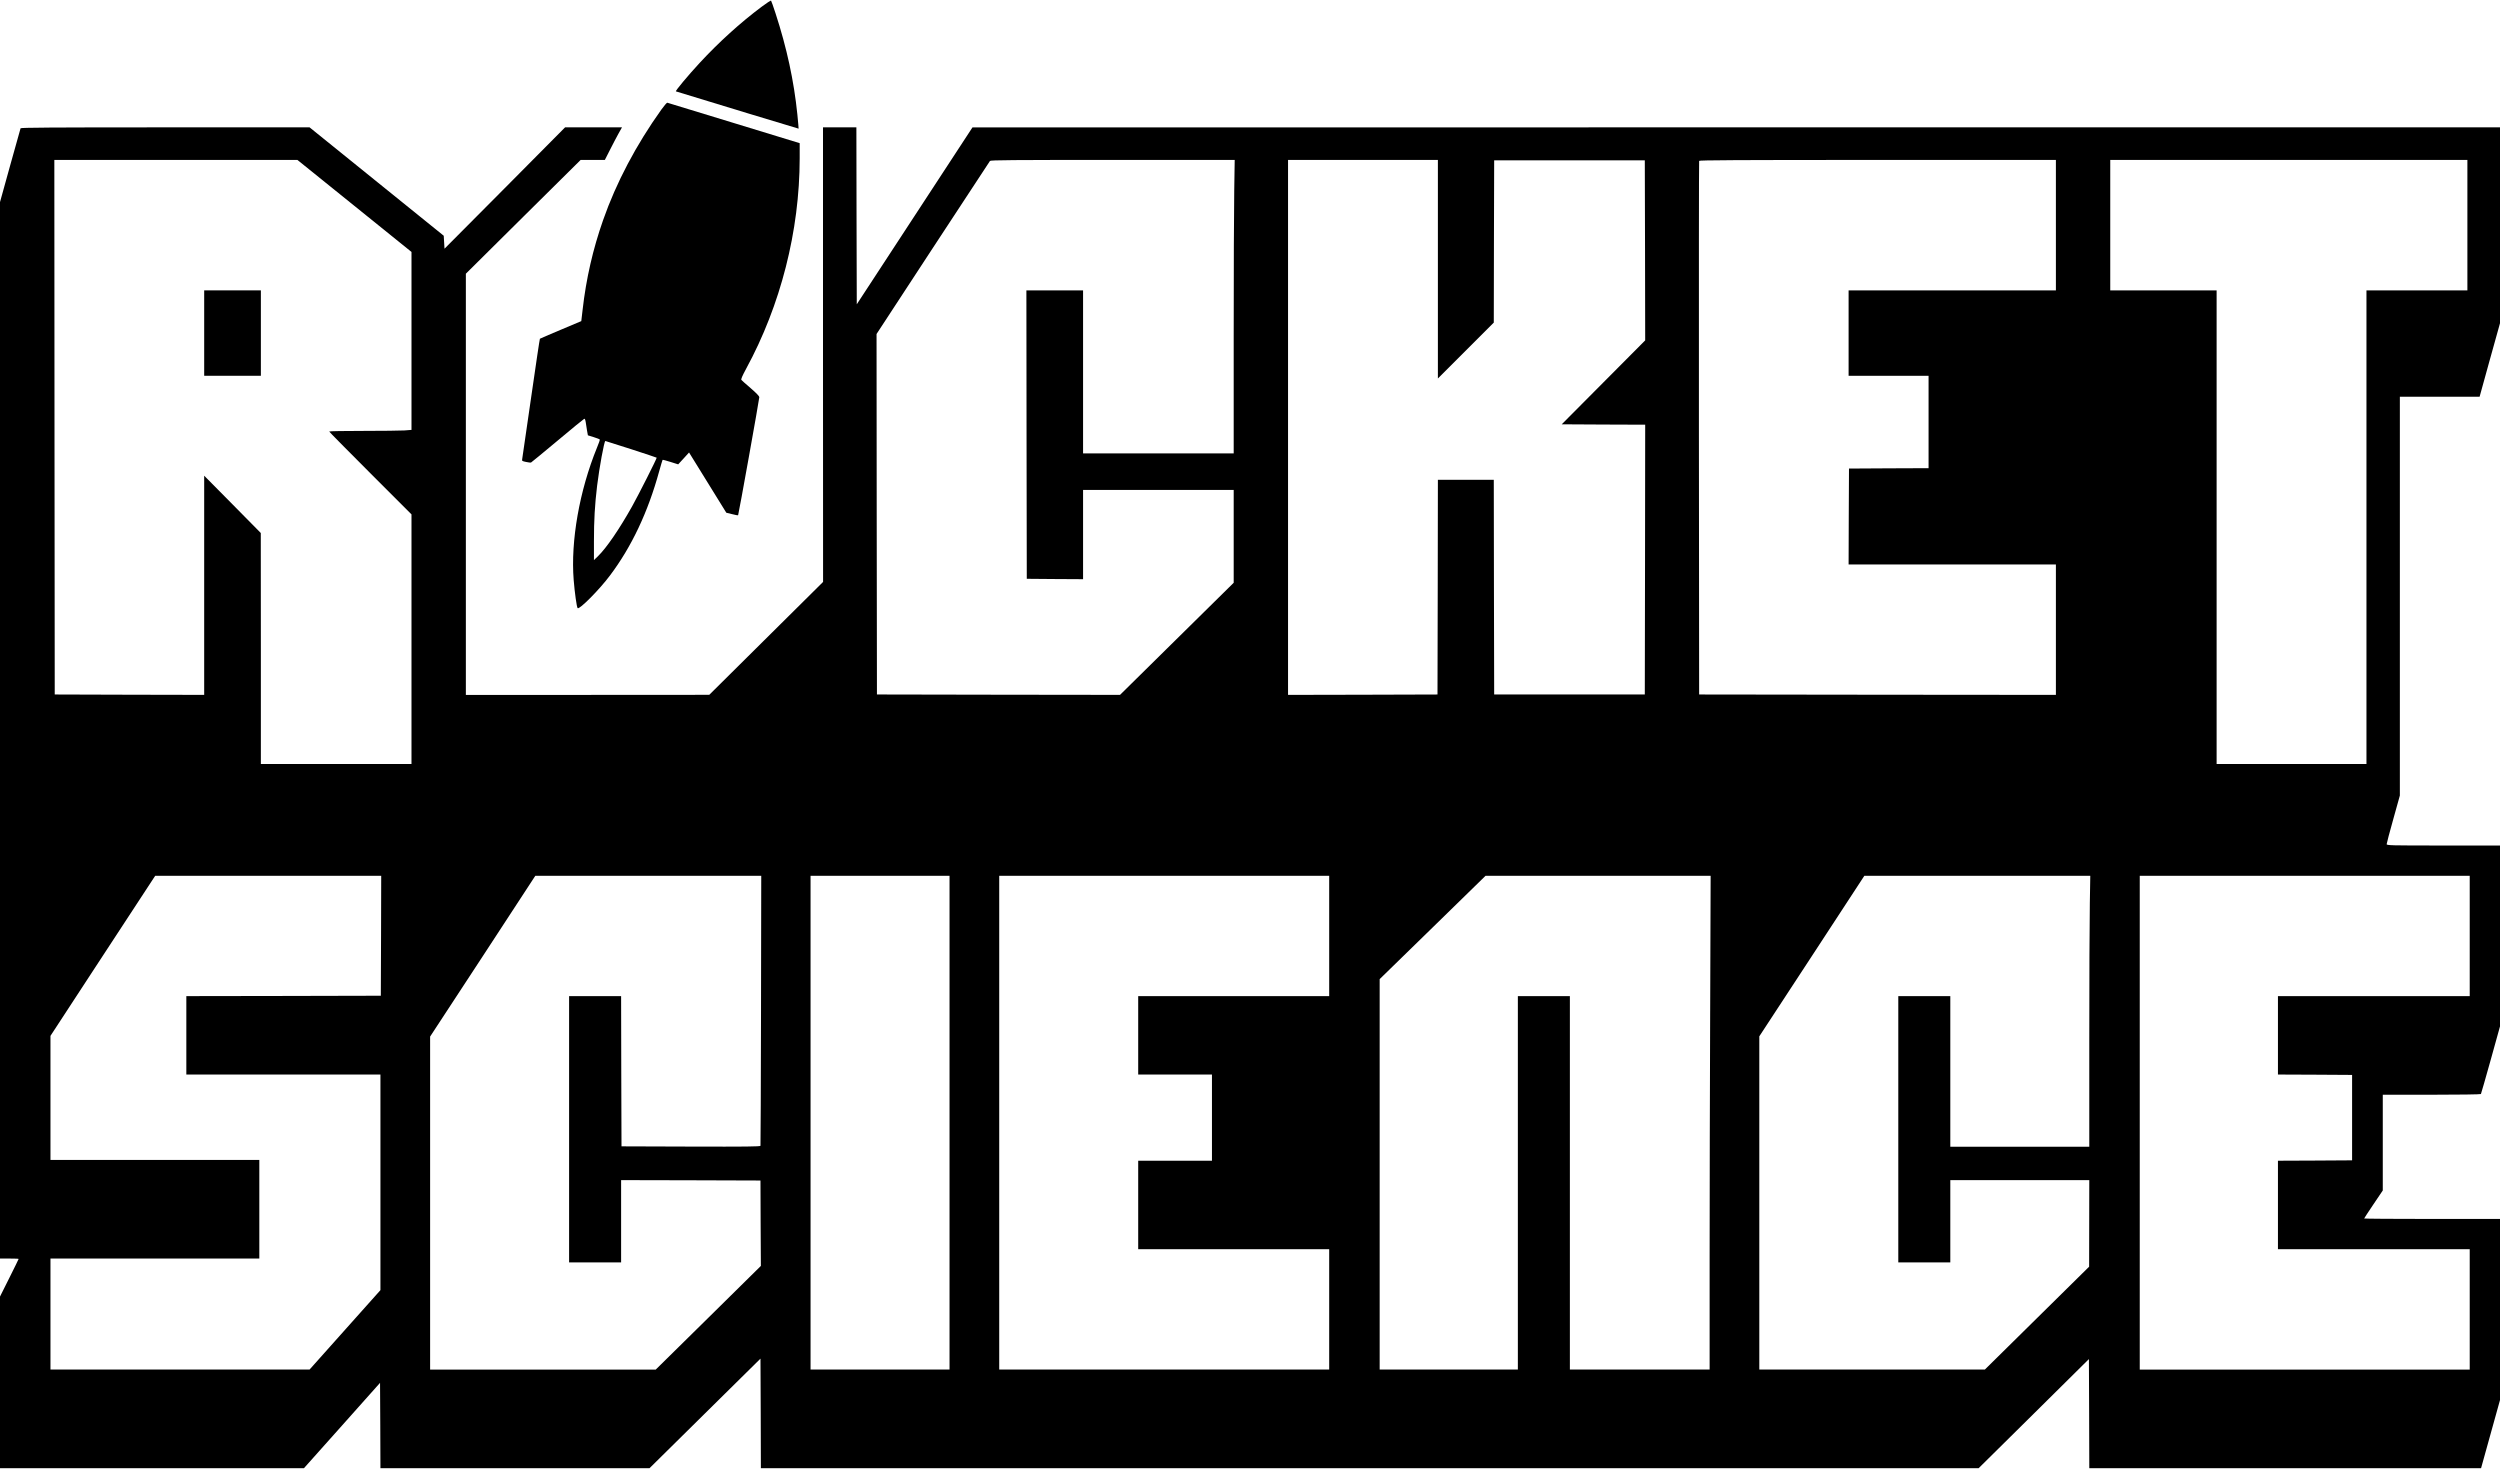 <?xml version="1.0" standalone="no"?>
<!DOCTYPE svg PUBLIC "-//W3C//DTD SVG 20010904//EN"
 "http://www.w3.org/TR/2001/REC-SVG-20010904/DTD/svg10.dtd">
<svg version="1.0" xmlns="http://www.w3.org/2000/svg"
 width="3220pt" height="1892pt" viewBox="0 0 3220 1892"
 preserveAspectRatio="xMidYMid meet">

<g transform="translate(0,1892) scale(0.1,-0.1)"
fill="#000000" stroke="none">
<path d="M9810 18833 c-274 -205 -550 -455 -798 -723 -148 -160 -318 -363
-306 -367 381 -117 1579 -482 1580 -480 1 1 -6 84 -16 183 -44 433 -136 857
-281 1302 -28 86 -54 160 -58 164 -3 4 -58 -32 -121 -79z"/>
<path d="M8518 17508 c-324 -453 -581 -940 -750 -1423 -131 -373 -219 -756
-264 -1155 -9 -80 -17 -146 -17 -146 -1 -1 -121 -51 -266 -112 -145 -61 -265
-113 -267 -115 -3 -2 -54 -346 -114 -763 -60 -418 -111 -771 -114 -786 -5 -25
-2 -27 50 -38 30 -6 58 -10 63 -8 5 2 158 128 341 281 183 154 339 281 345
283 8 3 14 -12 19 -43 3 -26 11 -75 17 -109 l11 -61 74 -23 c42 -13 77 -27 79
-31 3 -3 -13 -51 -36 -105 -226 -554 -340 -1202 -300 -1704 13 -161 39 -351
51 -363 21 -23 282 240 416 420 279 370 491 820 634 1342 22 79 42 146 44 148
2 3 48 -10 103 -27 l98 -31 70 76 70 77 240 -388 240 -388 74 -18 c40 -11 76
-17 78 -14 6 6 273 1494 273 1521 -1 13 -39 53 -111 115 -61 52 -115 100 -120
107 -7 8 12 52 61 143 445 818 689 1776 690 2710 l0 196 -847 259 c-467 142
-853 260 -858 262 -6 2 -40 -38 -77 -89z m-390 -4373 c180 -58 328 -108 330
-110 6 -5 -234 -480 -317 -628 -165 -294 -329 -534 -440 -642 l-51 -49 0 241
c0 272 11 469 41 718 28 229 91 575 106 575 3 0 152 -47 331 -105z"/>
<path d="M265 17268 c-2 -7 -63 -224 -135 -482 l-130 -469 0 -6804 0 -6803
120 0 c66 0 120 -2 120 -5 0 -3 -54 -113 -120 -245 l-120 -240 0 -1105 0
-1105 1958 0 1957 0 490 549 490 550 3 -550 2 -549 1733 0 1733 0 714 705 715
706 3 -706 2 -705 7843 0 7842 0 710 702 710 703 3 -703 2 -702 2523 0 2523 0
122 439 122 439 0 1166 0 1166 -875 0 c-481 0 -875 3 -875 6 0 3 54 85 120
183 l120 178 0 616 0 617 629 0 c349 0 632 4 635 9 3 5 60 203 126 440 l120
432 0 1165 0 1164 -730 0 c-689 0 -730 1 -730 18 0 9 38 154 85 321 l85 305 0
2568 0 2568 513 0 514 0 131 474 132 474 0 1261 0 1261 -9837 0 -9838 -1 -745
-1139 -745 -1139 -3 1139 -2 1140 -215 0 -215 0 0 -2927 1 -2928 -733 -727
-733 -727 -1567 -1 -1568 0 0 2713 0 2712 739 733 739 732 156 0 156 0 65 128
c35 70 85 164 110 210 l46 82 -366 0 -367 0 -776 -782 -777 -781 -5 83 -5 84
-864 698 -864 698 -1859 0 c-1478 0 -1860 -3 -1863 -12z m4300 -1000 l735
-593 0 -1146 0 -1146 -92 -7 c-50 -3 -288 -6 -530 -6 -241 0 -438 -3 -438 -8
0 -4 239 -246 530 -537 l530 -530 0 -1607 0 -1608 -970 0 -970 0 0 1488 -1
1487 -364 369 -365 369 0 -1412 0 -1411 -962 2 -963 3 -3 3443 -2 3442 1566 0
1565 0 734 -592z m11332 200 c-4 -215 -7 -1066 -7 -1890 l0 -1498 -970 0 -970
0 0 1050 0 1050 -365 0 -365 0 2 -1857 3 -1858 363 -3 362 -2 0 575 0 575 970
0 970 0 0 -598 0 -598 -732 -722 -732 -722 -1565 2 -1566 3 -3 2321 -2 2322
725 1108 c399 609 730 1113 736 1121 9 11 292 13 1582 13 l1570 0 -6 -392z
m2623 -1015 l0 -1408 360 360 360 360 2 1045 3 1045 970 0 970 0 3 -1159 2
-1160 -537 -540 -538 -541 538 -3 537 -2 -2 -1738 -3 -1737 -970 0 -970 0 -3
1383 -2 1382 -360 0 -360 0 -2 -1382 -3 -1383 -962 -3 -963 -2 0 3445 0 3445
965 0 965 0 0 -1407z m7960 567 l0 -840 -1335 0 -1335 0 0 -550 0 -550 515 0
515 0 0 -595 0 -595 -512 -2 -513 -3 -3 -617 -2 -618 1335 0 1335 0 0 -840 0
-840 -2297 2 -2298 3 -3 3430 c-1 1887 0 3436 3 3443 3 9 473 12 2300 12
l2295 0 0 -840z m5300 0 l0 -840 -650 0 -650 0 0 -3050 0 -3050 -965 0 -965 0
0 3050 0 3050 -685 0 -685 0 0 840 0 840 2300 0 2300 0 0 -840z m-26872 -9152
l-3 -773 -1252 -3 -1253 -2 0 -505 0 -505 1250 0 1250 0 0 -1389 0 -1388 -457
-512 -456 -511 -1669 0 -1668 0 0 715 0 715 1345 0 1345 0 0 635 0 635 -1345
0 -1345 0 0 799 0 799 581 889 c320 488 624 952 675 1031 l93 142 1456 0 1455
0 -2 -772z m4894 -960 c-2 -953 -5 -1739 -7 -1746 -4 -10 -188 -12 -897 -10
l-893 3 -3 968 -2 967 -335 0 -335 0 0 -1715 0 -1715 335 0 335 0 0 530 0 530
898 -2 897 -3 2 -550 3 -550 -677 -668 -677 -667 -1453 0 -1453 0 0 2145 0
2144 678 1035 677 1036 1455 0 1455 0 -3 -1732z m2428 -1448 l0 -3180 -895 0
-895 0 0 3180 0 3180 895 0 895 0 0 -3180z m4890 2405 l0 -775 -1230 0 -1230
0 0 -505 0 -505 475 0 475 0 0 -555 0 -555 -475 0 -475 0 0 -570 0 -570 1230
0 1230 0 0 -775 0 -775 -2125 0 -2125 0 0 3180 0 3180 2125 0 2125 0 0 -775z
m4907 -967 c-4 -958 -7 -2389 -7 -3180 l0 -1438 -900 0 -900 0 0 2405 0 2405
-335 0 -335 0 0 -2405 0 -2405 -890 0 -890 0 0 2514 0 2515 682 665 682 666
1450 0 1449 0 -6 -1742z m4890 1380 c-4 -199 -7 -984 -7 -1745 l0 -1383 -895
0 -895 0 0 970 0 970 -335 0 -335 0 0 -1715 0 -1715 335 0 335 0 0 530 0 530
895 0 895 0 -1 -557 -1 -558 -671 -662 -672 -663 -1452 0 -1453 0 0 2146 0
2146 677 1034 676 1034 1455 0 1455 0 -6 -362z m4893 -413 l0 -775 -1235 0
-1235 0 0 -505 0 -505 478 -2 477 -3 0 -550 0 -550 -477 -3 -478 -2 0 -570 0
-570 1235 0 1235 0 0 -775 0 -775 -2125 0 -2125 0 0 3180 0 3180 2125 0 2125
0 0 -775z"/>
<path d="M2630 14630 l0 -550 365 0 365 0 0 550 0 550 -365 0 -365 0 0 -550z"/>
</g>
</svg>
